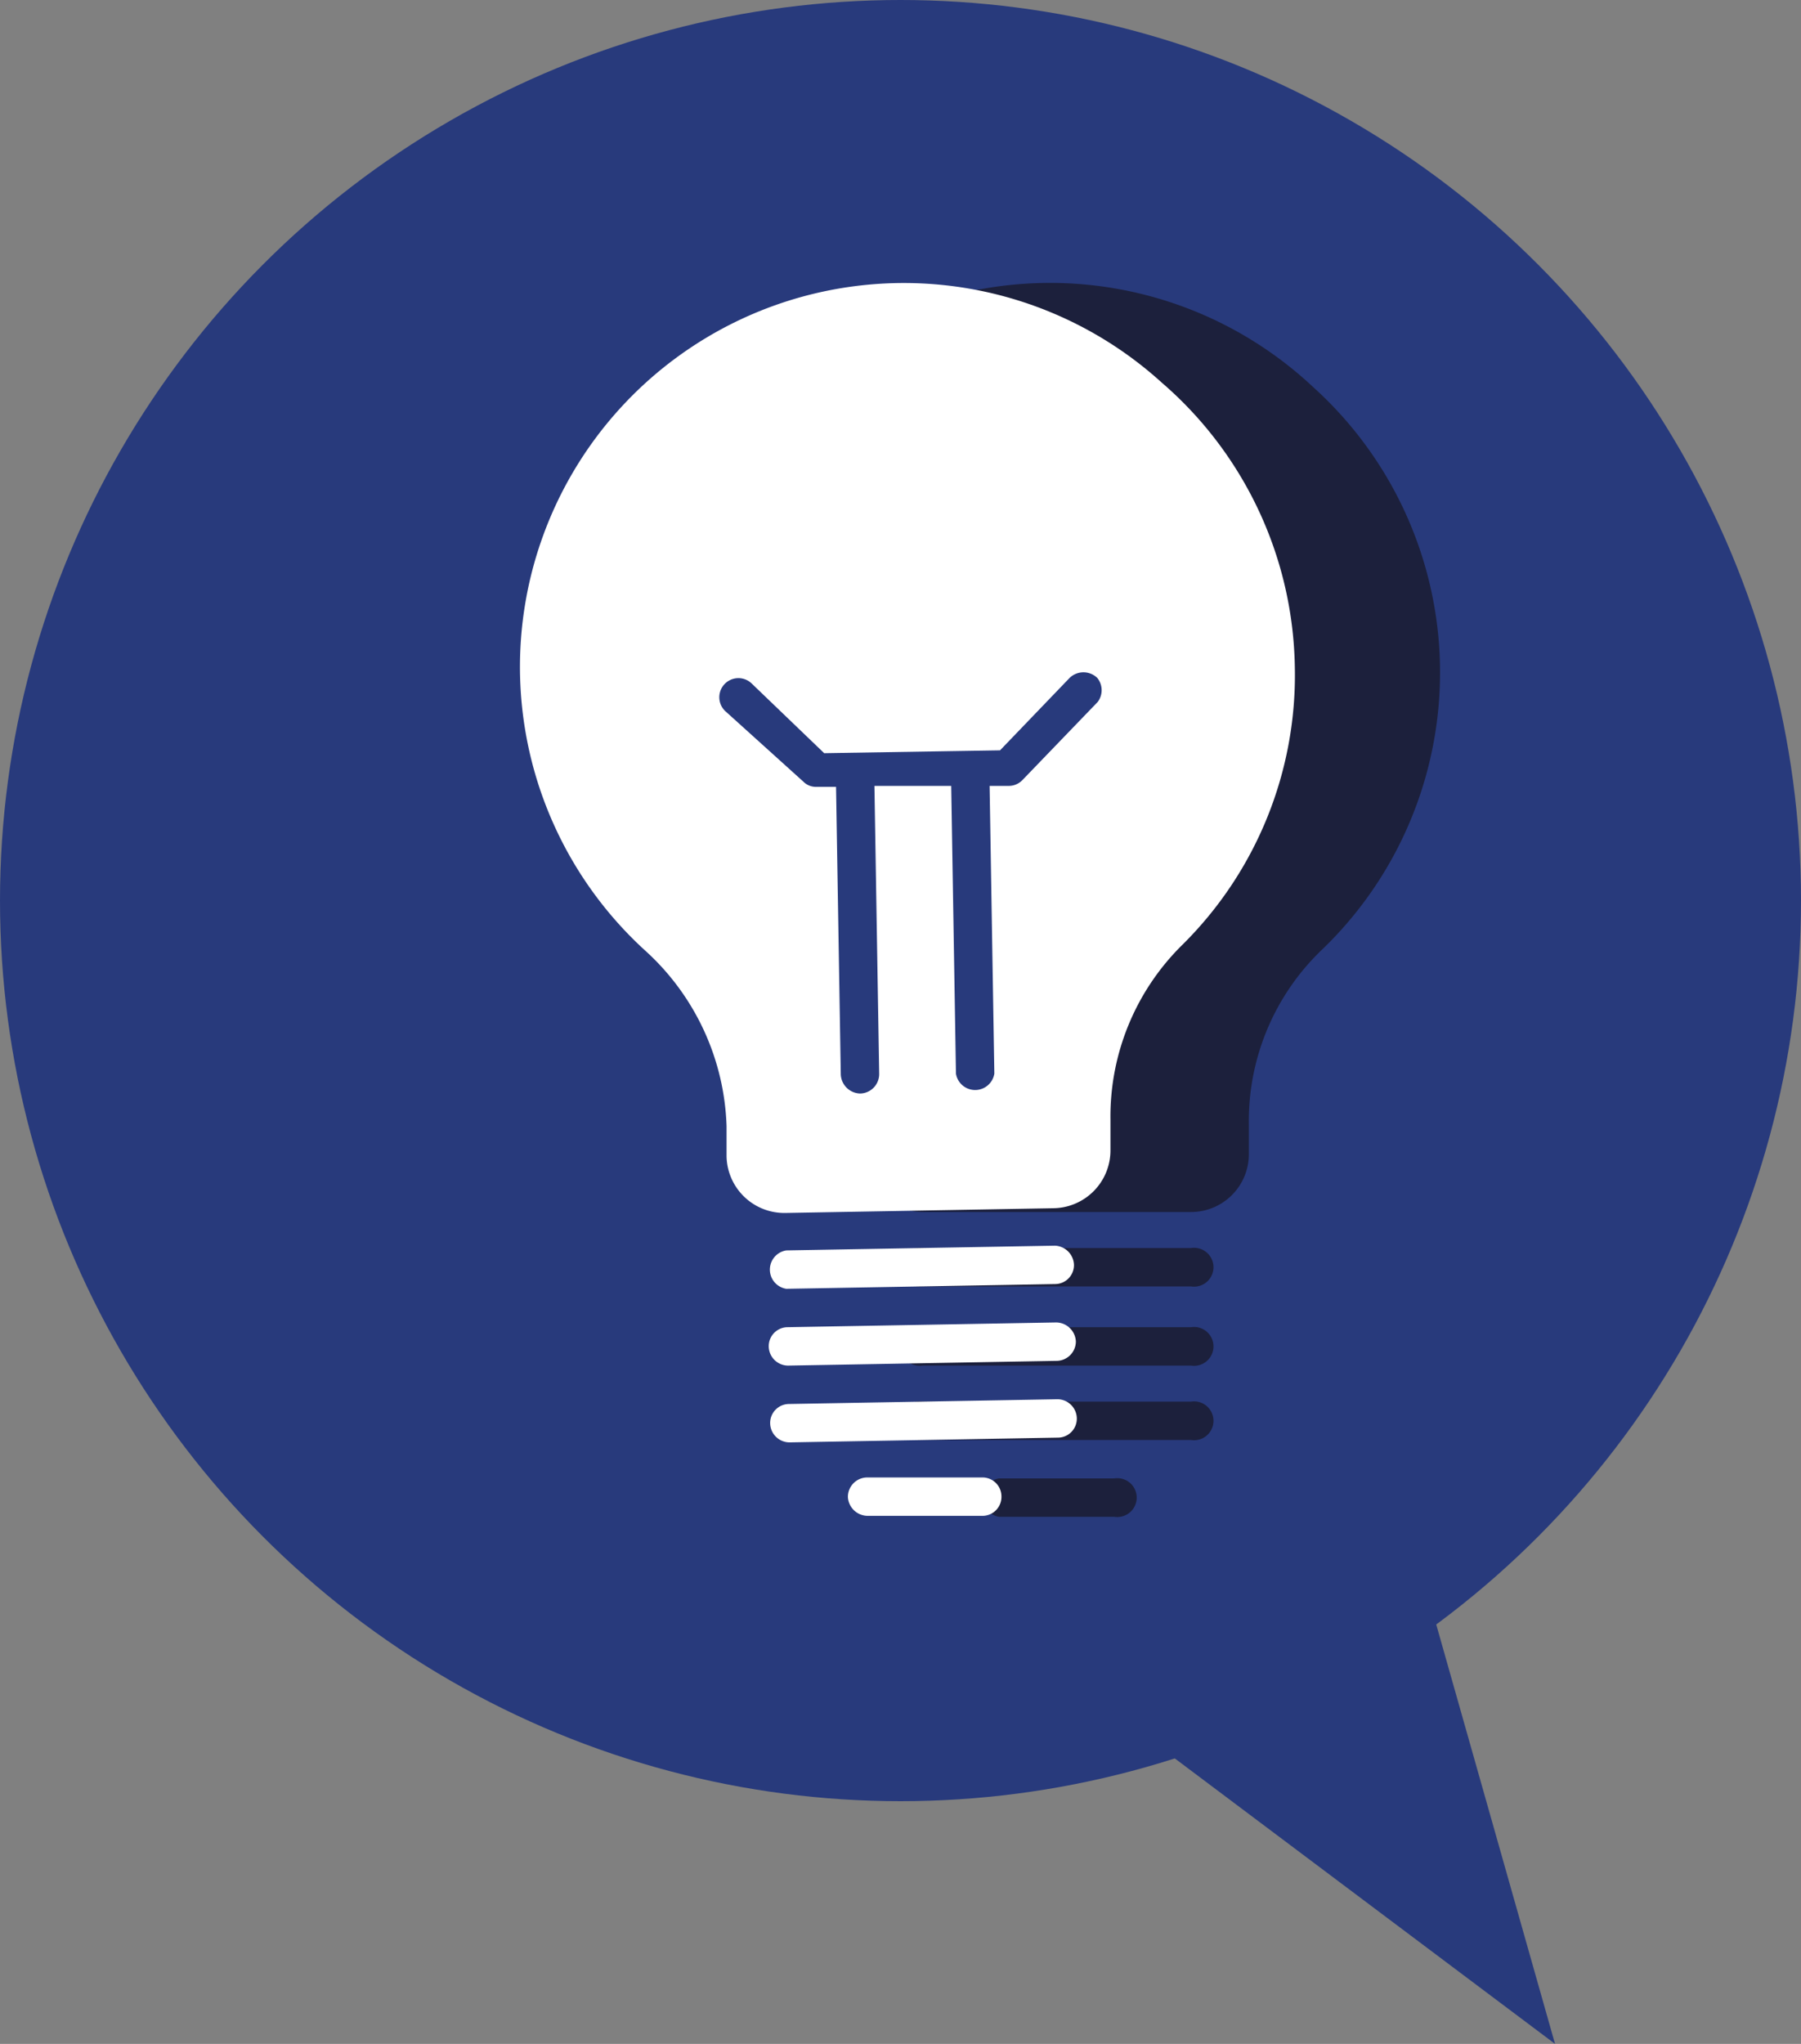 <svg viewBox="0 0 38 43.12" xmlns="http://www.w3.org/2000/svg"><rect x="0" y="0" width="38" height="43.12" fill="#808080" stroke="none"/><circle cx="19" cy="19" fill="#283a7c" r="19"/><path d="m18.53 32.4 14.28 10.72-4.96-17.51z" fill="#283a7c"/><g fill="#1c203c"><path d="m25.13 26.33h-5.66a.41.41 0 1 0 0 .81h5.66a.41.41 0 1 0 0-.81z"/><path d="m25.13 28h-5.66a.41.41 0 1 0 0 .81h5.66a.41.41 0 1 0 0-.81z"/><path d="m25.13 29.57h-5.66a.41.41 0 1 0 0 .81h5.66a.41.41 0 1 0 0-.81z"/><path d="m23.51 31.19h-2.43a.41.41 0 0 0 0 .81h2.43a.41.41 0 1 0 0-.81z"/><path d="m27.7 8.16a8.1 8.1 0 0 0 -11.09 11.84 5.23 5.23 0 0 1 1.64 3.72v.64a1.22 1.22 0 0 0 1.22 1.21h5.66a1.22 1.22 0 0 0 1.22-1.21v-.64a5 5 0 0 1 1.58-3.72 8.11 8.11 0 0 0 -.23-11.84zm-1.47 6.72-1.62 1.62a.4.4 0 0 1 -.29.12h-.4v6.07a.41.41 0 0 1 -.81 0v-6.07h-1.62v6.07a.41.41 0 0 1 -.81 0v-6.07h-.41a.38.38 0 0 1 -.27-.12l-1.62-1.62a.4.4 0 0 1 .57-.57l1.5 1.5h3.72l1.5-1.5a.4.4 0 0 1 .57.57z"/></g><path d="m23 24h-9v-11h10z" fill="#283a7c"/><path d="m23 21h2v3h-2z" fill="#1c203c"/><path d="m22.26 26.28-5.67.1a.41.41 0 0 0 0 .81l5.67-.1a.4.4 0 0 0 .4-.41.42.42 0 0 0 -.4-.4z" fill="#fff"/><path d="m22.28 27.9-5.66.1a.4.4 0 0 0 -.4.41.41.41 0 0 0 .41.4l5.67-.1a.41.41 0 0 0 .4-.41.42.42 0 0 0 -.42-.4z" fill="#fff"/><path d="m22.31 29.52-5.66.1a.4.4 0 0 0 -.4.41.41.41 0 0 0 .41.4l5.66-.1a.4.4 0 0 0 .4-.41.41.41 0 0 0 -.41-.4z" fill="#fff"/><path d="m20.72 31.17h-2.43a.41.41 0 0 0 -.4.41.42.42 0 0 0 .42.4h2.42a.4.4 0 0 0 .4-.41.4.4 0 0 0 -.41-.4z" fill="#fff"/><path d="m24.51 8.07a8.09 8.09 0 0 0 -10.88 12 5.22 5.22 0 0 1 1.7 3.69v.64a1.22 1.22 0 0 0 1.24 1.19l5.66-.1a1.22 1.22 0 0 0 1.2-1.23v-.64a5.08 5.08 0 0 1 1.52-3.69 8 8 0 0 0 2.37-5.86 8.09 8.09 0 0 0 -2.81-6zm-1.35 6.74-1.59 1.65a.4.4 0 0 1 -.29.12h-.4l.1 6.07a.41.41 0 0 1 -.81 0l-.1-6.07h-1.62l.1 6.07a.41.41 0 0 1 -.4.42.42.42 0 0 1 -.41-.4l-.1-6.07h-.41a.37.37 0 0 1 -.28-.11l-1.65-1.49a.4.4 0 0 1 .56-.58l1.53 1.47 3.71-.06 1.47-1.53a.42.42 0 0 1 .58 0 .41.41 0 0 1 .01.51z" fill="#fff"/></svg>
